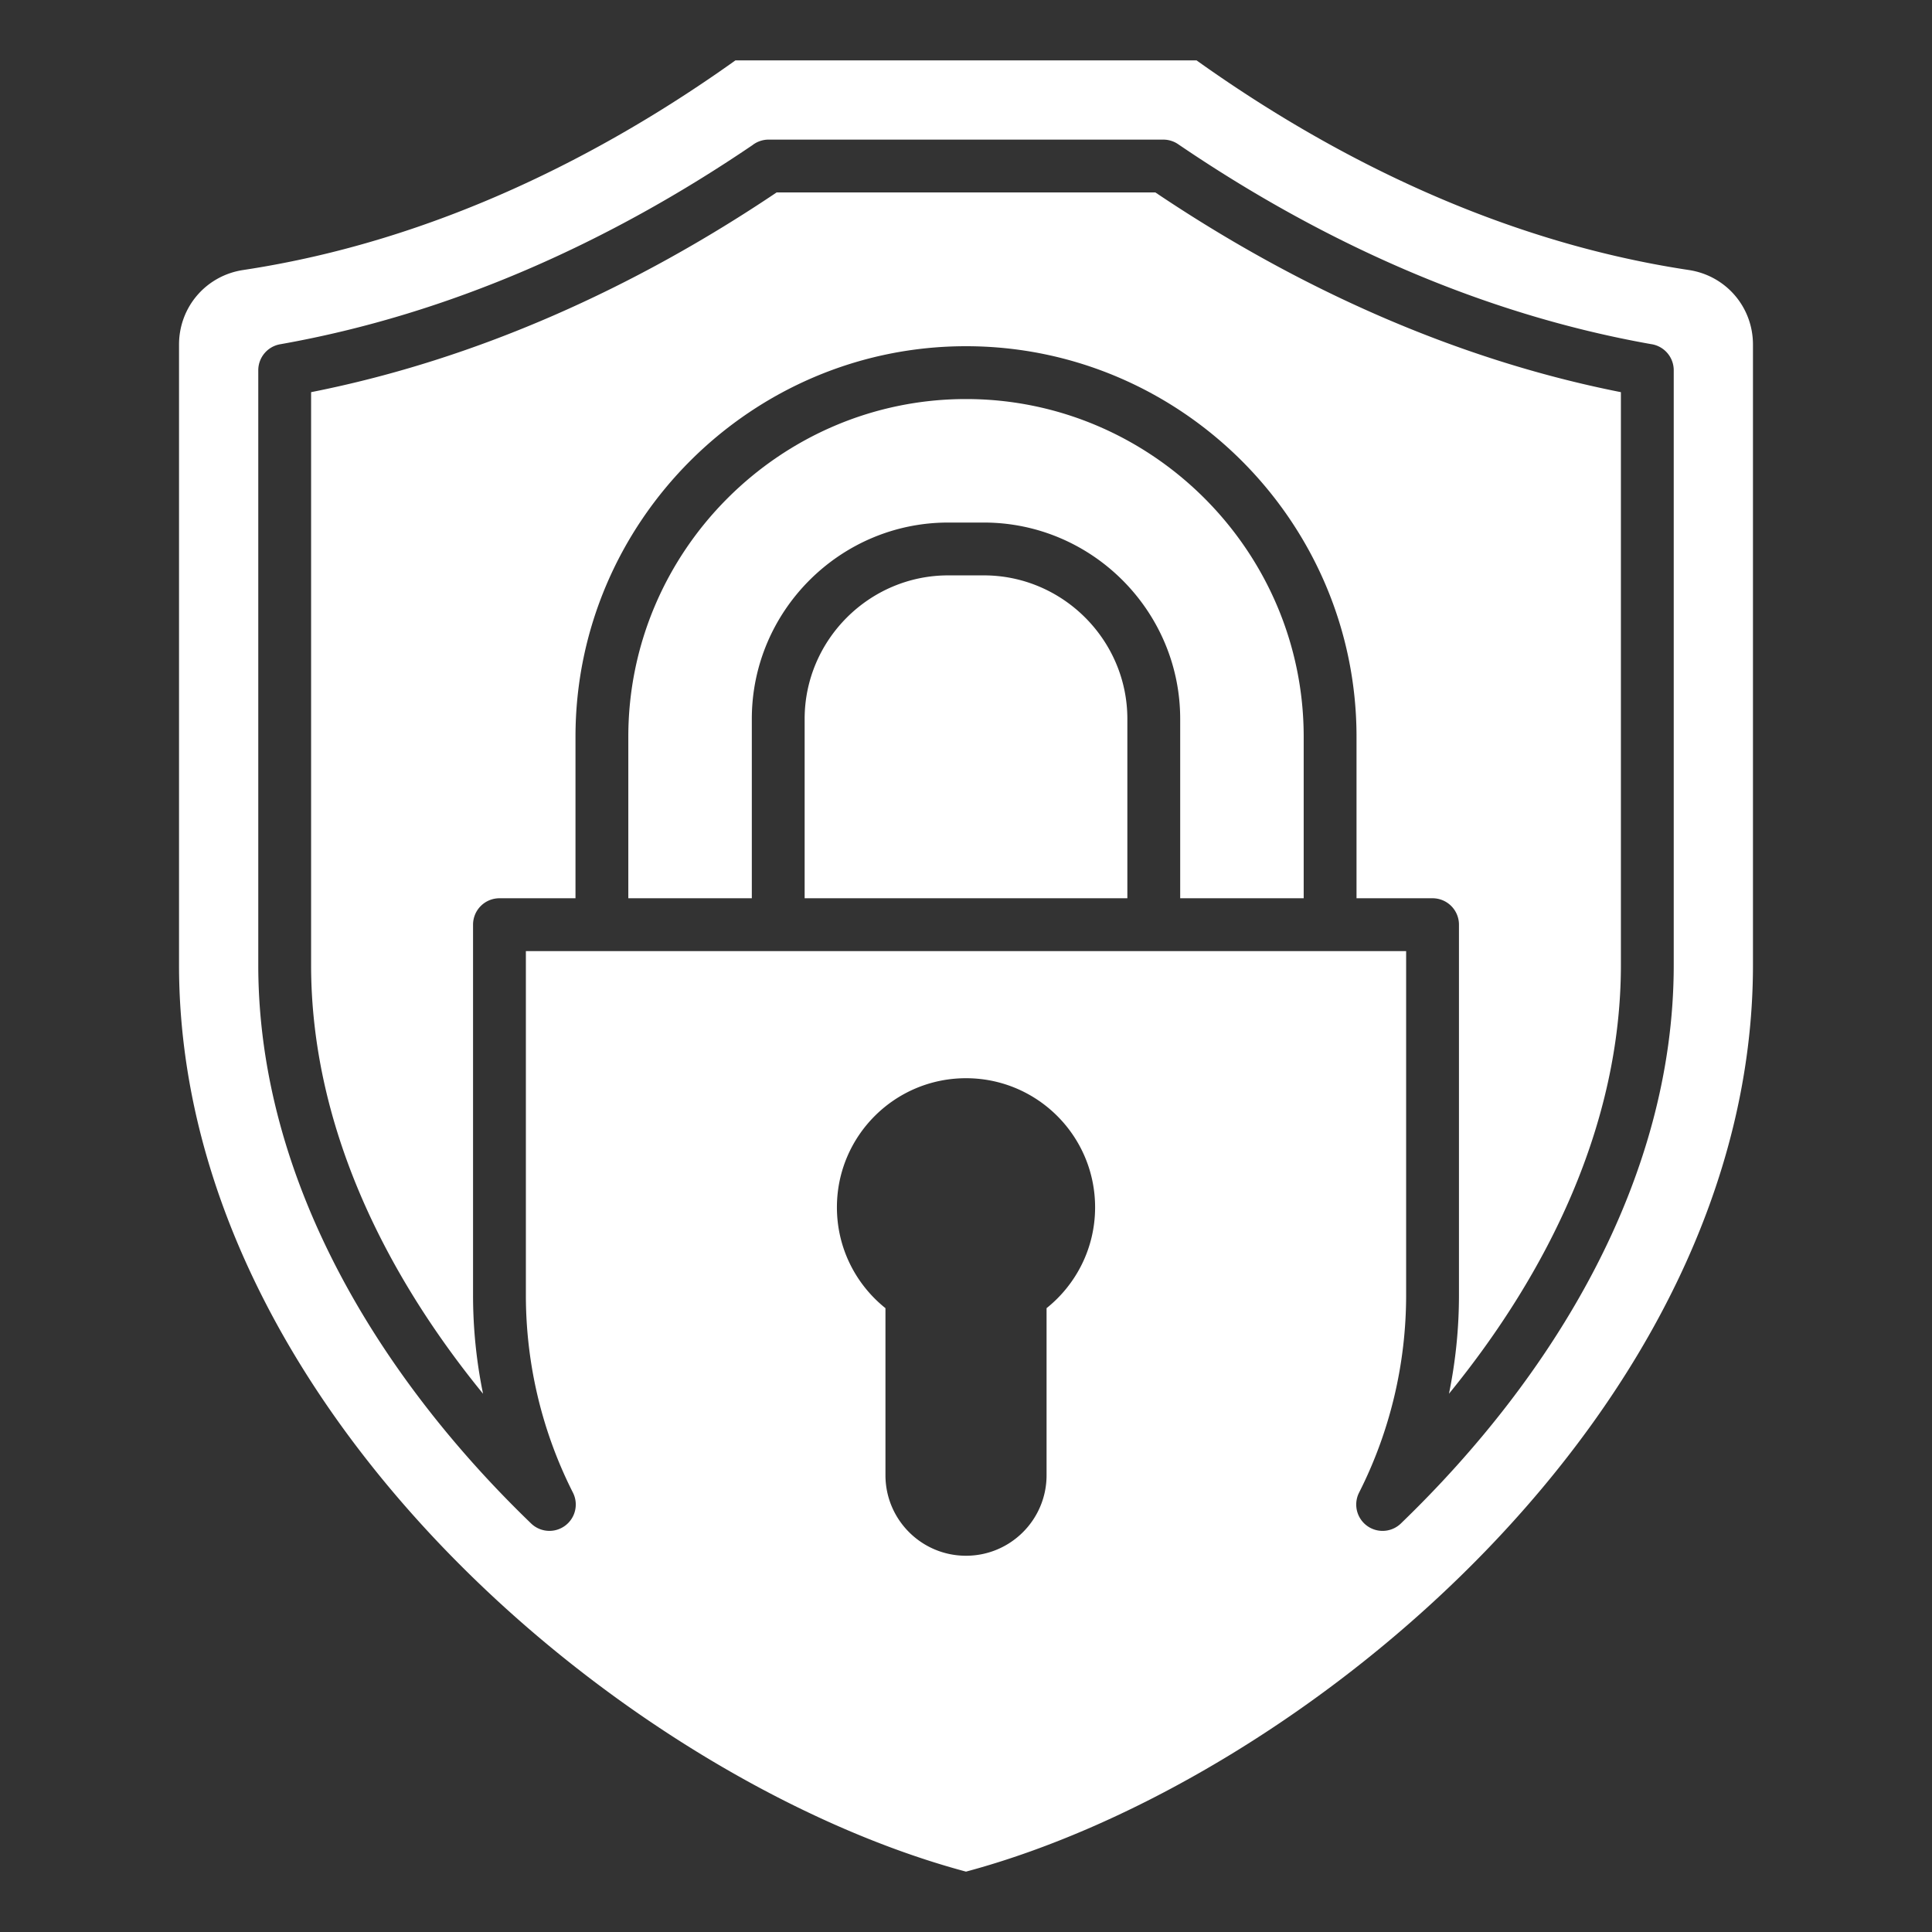 <svg xmlns="http://www.w3.org/2000/svg" version="1.1" xmlns:xlink="http://www.w3.org/1999/xlink" width="512" height="512" x="0" y="0" viewBox="0 0 512 512" style="enable-background:new 0 0 512 512" xml:space="preserve" class=""><rect x="0" y="0" width="512" height="512" fill="#333333" stroke="none"/><g><path fill-rule="evenodd" d="M64.461 71.553c51.171-7.719 95.843-30.861 130.44-55.553h122.196c34.597 24.692 79.269 47.834 130.44 55.553 9.854 1.486 17.017 9.81 17.017 19.775v164.403C464.556 373.305 345.193 472.101 256 496 166.807 472.101 47.444 373.305 47.444 255.731V91.329c0-9.966 7.163-18.289 17.017-19.776zm306.92 332.056c40.003-38.619 72.176-90.785 72.176-147.878V98.124a7.001 7.001 0 0 0-6.046-6.935c-45.194-8.02-87.457-27.232-125.267-52.959a6.966 6.966 0 0 0-3.937-1.23H203.694a6.965 6.965 0 0 0-4.301 1.478c-37.788 25.65-80.011 44.788-125.151 52.756a7 7 0 0 0-5.797 6.89v157.608c0 57.164 32.266 109.408 72.318 148.015a6.982 6.982 0 0 0 11.034-8.255c-8.197-16.217-12.435-34.108-12.435-52.276V252.05H372.64v91.166c0 18.197-4.253 36.121-12.477 52.358a6.984 6.984 0 0 0 3.09 9.379 6.986 6.986 0 0 0 8.128-1.344zm12.61-34.253c26.243-32.159 45.565-71.375 45.565-113.624V103.928c-44.245-8.755-86.052-27.833-123.368-52.929H205.812c-37.315 25.096-79.126 44.175-123.368 52.929v151.803c0 42.249 19.323 81.466 45.566 113.624a129.9 129.9 0 0 1-2.648-26.141v-98.166a7 7 0 0 1 7-7h20.149V195.24c0-56.934 46.557-103.49 103.491-103.49 56.932 0 103.49 46.559 103.49 103.49v42.808h20.149a7 7 0 0 1 7 7v98.166a130.048 130.048 0 0 1-2.65 26.142zM166.51 238.05h32.729v-47.53c0-28.635 23.404-52.039 52.039-52.039h9.445c28.633 0 52.039 23.406 52.039 52.039v47.53h32.729v-42.808c0-49.204-40.286-89.49-89.49-89.49-49.206 0-89.491 40.284-89.491 89.49zm46.728 0h85.523v-47.53c0-20.906-17.133-38.039-38.039-38.039h-9.445c-20.908 0-38.039 17.132-38.039 38.039zm42.763 47.688c-18.894 0-34.21 15.316-34.21 34.21 0 10.818 5.023 20.462 12.863 26.73v44.264c0 11.79 9.558 21.348 21.348 21.348s21.348-9.558 21.348-21.348v-44.264c7.839-6.269 12.862-15.912 12.862-26.73-.002-18.893-15.318-34.21-34.211-34.21z" clip-rule="evenodd" fill="#ffffff" opacity="1" data-original="#000000" class=""></path></g></svg>